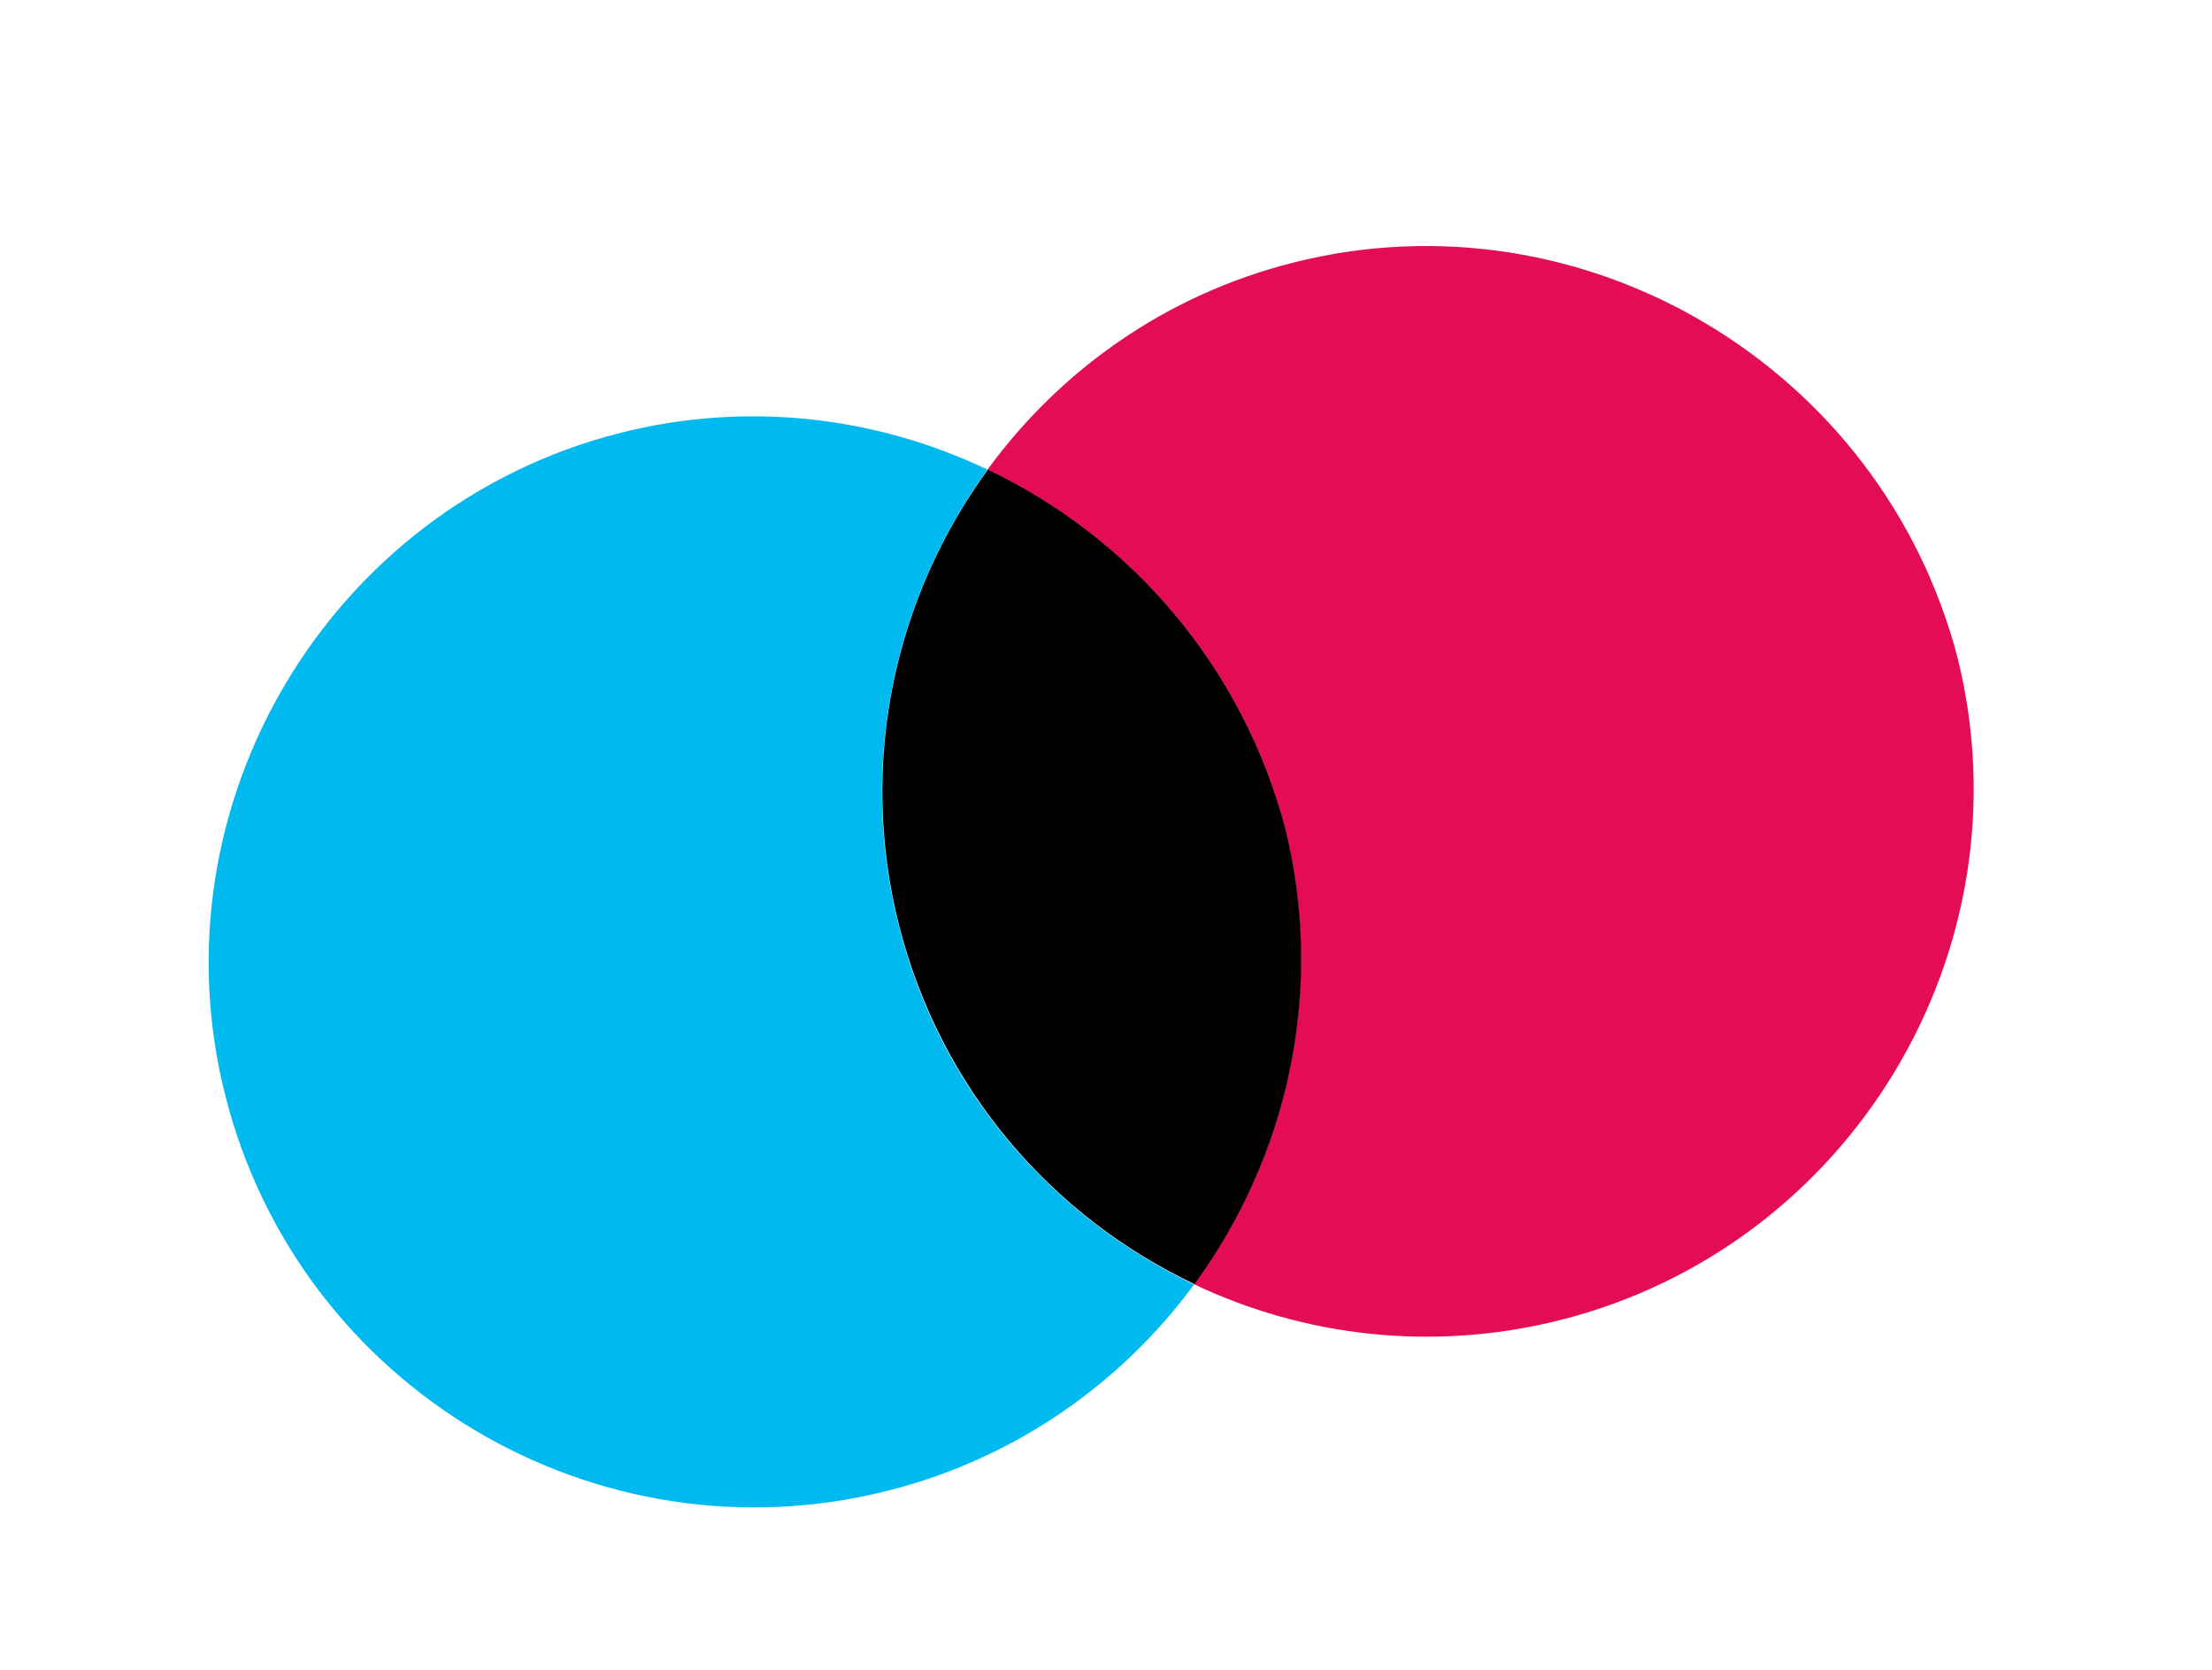 <svg version="1.1" id="Layer_1" xmlns="http://www.w3.org/2000/svg" xmlns:xlink="http://www.w3.org/1999/xlink" x="0px" y="0px" viewBox="0 0 53 40" style="enable-background:new 0 0 53 40;" xml:space="preserve"><style type="text/css">	.st-ftr0{clip-path:url(#SVGID_2_);fill:#00B9EE;} .st-ftr1{clip-path:url(#SVGID_2_);fill:#E40D53;} .st-ftr2{clip-path:url(#SVGID_2_);} </style><g><defs><rect id="SVGID_1_" x="-45" y="-3531" width="1280" height="3666"></rect></defs><clipPath id="SVGID_2_"><use xlink:href="#SVGID_1_" style="overflow:visible;"></use></clipPath><path class="st-ftr0" d="M21.53,22.16c-0.99-3.91-0.08-7.87,2.13-10.91c-2.66-1.27-5.75-1.65-8.8-0.88C7.89,12.14,3.63,19.28,5.4,26.25 c1.78,7.01,8.91,11.22,15.87,9.46c3.06-0.77,5.6-2.58,7.34-4.94C25.21,29.15,22.52,26.1,21.53,22.16"></path><path class="st-ftr1" d="M30.99,6.29c-3.06,0.77-5.59,2.58-7.33,4.96c3.4,1.62,6.11,4.69,7.13,8.62c0.96,3.92,0.04,7.87-2.19,10.89 c2.65,1.26,5.74,1.63,8.79,0.86c6.96-1.76,11.24-8.86,9.52-15.84C45.1,8.79,37.95,4.53,30.99,6.29"></path><path class="st-ftr2" d="M30.8,19.87c-1.03-3.93-3.73-7-7.13-8.62c-2.22,3.04-3.12,7-2.13,10.91c1,3.94,3.68,6.99,7.08,8.6
    C30.83,27.74,31.76,23.79,30.8,19.87"></path></g></svg>
